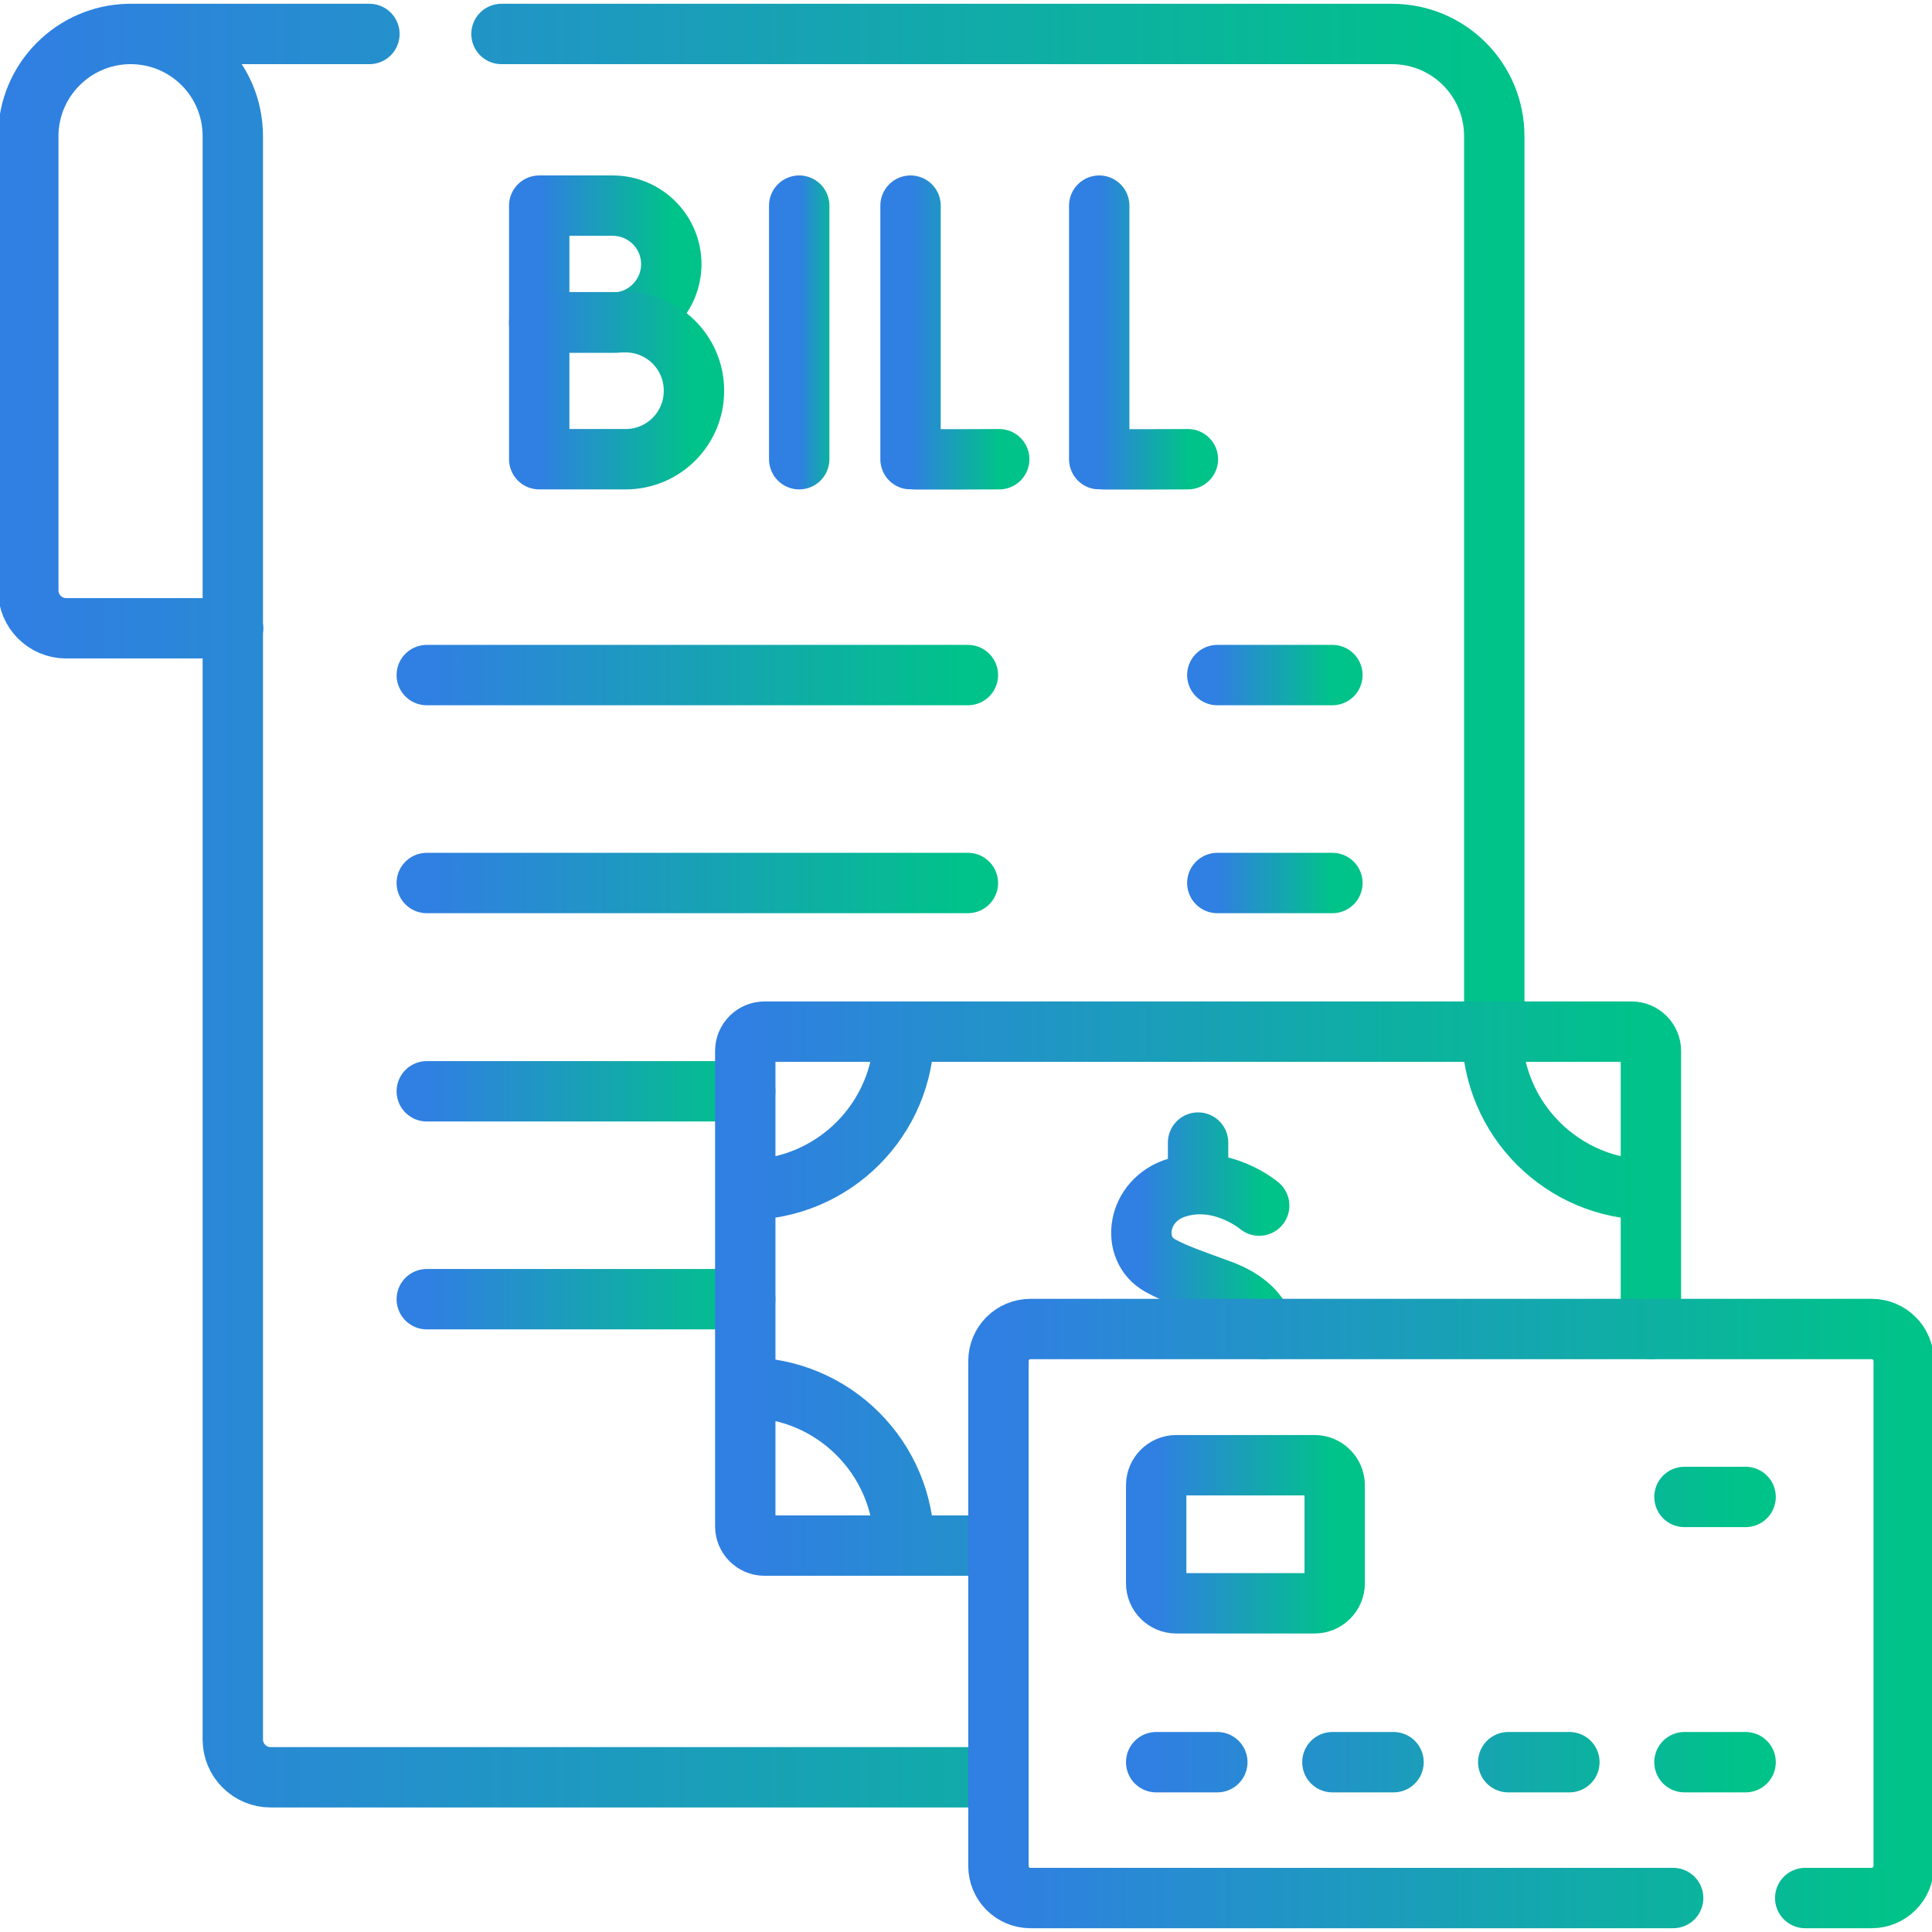 <svg width="48" height="48" viewBox="0 0 48 48" fill="none" xmlns="http://www.w3.org/2000/svg">
<g clip-path="url(#clip0_4017_4497)">
<path d="M33.103 16.772H30.244" stroke="url(#paint0_linear_4017_4497)" stroke-width="1.5" stroke-linecap="round" stroke-linejoin="round"/>
<path d="M24.047 16.772H10.603" stroke="url(#paint1_linear_4017_4497)" stroke-width="1.5" stroke-linecap="round" stroke-linejoin="round"/>
<path d="M33.103 21.938H30.244" stroke="url(#paint2_linear_4017_4497)" stroke-width="1.5" stroke-linecap="round" stroke-linejoin="round"/>
<path d="M24.047 21.938H10.603" stroke="url(#paint3_linear_4017_4497)" stroke-width="1.5" stroke-linecap="round" stroke-linejoin="round"/>
<path d="M18.515 27.113H10.603" stroke="url(#paint4_linear_4017_4497)" stroke-width="1.5" stroke-linecap="round" stroke-linejoin="round"/>
<path d="M18.515 32.278H10.603" stroke="url(#paint5_linear_4017_4497)" stroke-width="1.5" stroke-linecap="round" stroke-linejoin="round"/>
<path d="M5.794 15.609H1.641C1.125 15.609 0.703 15.188 0.703 14.672V3.384C0.703 1.997 1.819 0.872 3.197 0.844M9.178 0.844H3.244C4.65 0.844 5.784 1.978 5.784 3.384V43.219C5.784 43.734 6.206 44.156 6.722 44.156H24.797M12.459 0.844H34.584C35.991 0.844 37.125 1.978 37.125 3.384V25.631" stroke="url(#paint6_linear_4017_4497)" stroke-width="1.5" stroke-linecap="round" stroke-linejoin="round"/>
<path d="M37.069 25.631C37.069 27.806 38.831 29.559 40.997 29.559M18.516 29.559C18.516 29.559 18.525 29.559 18.534 29.559C20.709 29.559 22.462 27.797 22.462 25.631M22.462 38.4C22.462 36.225 20.7 34.472 18.534 34.472M24.797 38.4H18.994C18.731 38.4 18.516 38.184 18.516 37.922V26.109C18.516 25.847 18.731 25.631 18.994 25.631H40.538C40.8 25.631 41.016 25.847 41.016 26.109V29.564V33.019" stroke="url(#paint7_linear_4017_4497)" stroke-width="1.5" stroke-linecap="round" stroke-linejoin="round"/>
<path d="M31.284 29.953C31.284 29.953 30.356 29.166 29.25 29.503C28.238 29.803 28.069 31.031 28.828 31.444C29.184 31.641 29.541 31.762 30.337 32.053C30.966 32.288 31.303 32.644 31.406 33.019M29.766 29.419V28.387" stroke="url(#paint8_linear_4017_4497)" stroke-width="1.5" stroke-linecap="round" stroke-linejoin="round"/>
<path d="M28.725 36.9V39.337C28.725 39.609 28.95 39.834 29.222 39.834H32.663C32.934 39.834 33.16 39.609 33.16 39.337V36.9C33.16 36.628 32.934 36.403 32.663 36.403H29.222C28.95 36.403 28.725 36.628 28.725 36.9Z" stroke="url(#paint9_linear_4017_4497)" stroke-width="1.5" stroke-linecap="round" stroke-linejoin="round"/>
<path d="M41.569 47.156H25.603C25.162 47.156 24.806 46.8 24.806 46.359V33.816C24.806 33.375 25.162 33.019 25.603 33.019H46.5C46.941 33.019 47.297 33.375 47.297 33.816V46.359C47.297 46.8 46.941 47.156 46.5 47.156H44.85" stroke="url(#paint10_linear_4017_4497)" stroke-width="1.5" stroke-linecap="round" stroke-linejoin="round"/>
<path d="M28.725 43.781H30.244M33.103 43.781H34.622M37.472 43.781H38.991M41.85 43.781H43.369M43.369 37.191H41.85" stroke="url(#paint11_linear_4017_4497)" stroke-width="1.5" stroke-linecap="round" stroke-linejoin="round"/>
<path d="M22.622 5.109V11.409C22.688 11.419 24.825 11.409 24.825 11.409" stroke="url(#paint12_linear_4017_4497)" stroke-width="1.5" stroke-linecap="round" stroke-linejoin="round"/>
<path d="M27.31 5.109V11.409C27.375 11.419 29.513 11.409 29.513 11.409" stroke="url(#paint13_linear_4017_4497)" stroke-width="1.5" stroke-linecap="round" stroke-linejoin="round"/>
<path d="M19.856 5.109V11.409" stroke="url(#paint14_linear_4017_4497)" stroke-width="1.5" stroke-linecap="round" stroke-linejoin="round"/>
<path d="M16.678 6.562C16.678 7.359 16.031 8.016 15.225 8.016C14.419 8.016 13.397 8.016 13.397 8.016V5.109H15.225C16.022 5.109 16.678 5.756 16.678 6.562Z" stroke="url(#paint15_linear_4017_4497)" stroke-width="1.5" stroke-linecap="round" stroke-linejoin="round"/>
<path d="M17.241 9.712C17.241 10.65 16.481 11.409 15.544 11.409C14.606 11.409 13.397 11.409 13.397 11.409V8.006H15.544C16.481 8.006 17.241 8.766 17.241 9.703V9.712Z" stroke="url(#paint16_linear_4017_4497)" stroke-width="1.5" stroke-linecap="round" stroke-linejoin="round"/>
</g>
<defs>
<linearGradient id="paint0_linear_4017_4497" x1="30.244" y1="17.272" x2="33.103" y2="17.272" gradientUnits="userSpaceOnUse">
<stop stop-color="#307FE2"/>
<stop offset="1" stop-color="#00C389"/>
</linearGradient>
<linearGradient id="paint1_linear_4017_4497" x1="10.603" y1="17.272" x2="24.047" y2="17.272" gradientUnits="userSpaceOnUse">
<stop stop-color="#307FE2"/>
<stop offset="1" stop-color="#00C389"/>
</linearGradient>
<linearGradient id="paint2_linear_4017_4497" x1="30.244" y1="22.438" x2="33.103" y2="22.438" gradientUnits="userSpaceOnUse">
<stop stop-color="#307FE2"/>
<stop offset="1" stop-color="#00C389"/>
</linearGradient>
<linearGradient id="paint3_linear_4017_4497" x1="10.603" y1="22.438" x2="24.047" y2="22.438" gradientUnits="userSpaceOnUse">
<stop stop-color="#307FE2"/>
<stop offset="1" stop-color="#00C389"/>
</linearGradient>
<linearGradient id="paint4_linear_4017_4497" x1="10.603" y1="27.613" x2="18.515" y2="27.613" gradientUnits="userSpaceOnUse">
<stop stop-color="#307FE2"/>
<stop offset="1" stop-color="#00C389"/>
</linearGradient>
<linearGradient id="paint5_linear_4017_4497" x1="10.603" y1="32.778" x2="18.515" y2="32.778" gradientUnits="userSpaceOnUse">
<stop stop-color="#307FE2"/>
<stop offset="1" stop-color="#00C389"/>
</linearGradient>
<linearGradient id="paint6_linear_4017_4497" x1="0.703" y1="22.5" x2="37.125" y2="22.5" gradientUnits="userSpaceOnUse">
<stop stop-color="#307FE2"/>
<stop offset="1" stop-color="#00C389"/>
</linearGradient>
<linearGradient id="paint7_linear_4017_4497" x1="18.516" y1="32.016" x2="41.016" y2="32.016" gradientUnits="userSpaceOnUse">
<stop stop-color="#307FE2"/>
<stop offset="1" stop-color="#00C389"/>
</linearGradient>
<linearGradient id="paint8_linear_4017_4497" x1="28.356" y1="30.703" x2="31.406" y2="30.703" gradientUnits="userSpaceOnUse">
<stop stop-color="#307FE2"/>
<stop offset="1" stop-color="#00C389"/>
</linearGradient>
<linearGradient id="paint9_linear_4017_4497" x1="28.725" y1="38.119" x2="33.16" y2="38.119" gradientUnits="userSpaceOnUse">
<stop stop-color="#307FE2"/>
<stop offset="1" stop-color="#00C389"/>
</linearGradient>
<linearGradient id="paint10_linear_4017_4497" x1="24.806" y1="40.087" x2="47.297" y2="40.087" gradientUnits="userSpaceOnUse">
<stop stop-color="#307FE2"/>
<stop offset="1" stop-color="#00C389"/>
</linearGradient>
<linearGradient id="paint11_linear_4017_4497" x1="28.725" y1="40.486" x2="43.369" y2="40.486" gradientUnits="userSpaceOnUse">
<stop stop-color="#307FE2"/>
<stop offset="1" stop-color="#00C389"/>
</linearGradient>
<linearGradient id="paint12_linear_4017_4497" x1="22.622" y1="8.261" x2="24.825" y2="8.261" gradientUnits="userSpaceOnUse">
<stop stop-color="#307FE2"/>
<stop offset="1" stop-color="#00C389"/>
</linearGradient>
<linearGradient id="paint13_linear_4017_4497" x1="27.31" y1="8.261" x2="29.513" y2="8.261" gradientUnits="userSpaceOnUse">
<stop stop-color="#307FE2"/>
<stop offset="1" stop-color="#00C389"/>
</linearGradient>
<linearGradient id="paint14_linear_4017_4497" x1="19.856" y1="8.259" x2="20.856" y2="8.259" gradientUnits="userSpaceOnUse">
<stop stop-color="#307FE2"/>
<stop offset="1" stop-color="#00C389"/>
</linearGradient>
<linearGradient id="paint15_linear_4017_4497" x1="13.397" y1="6.562" x2="16.678" y2="6.562" gradientUnits="userSpaceOnUse">
<stop stop-color="#307FE2"/>
<stop offset="1" stop-color="#00C389"/>
</linearGradient>
<linearGradient id="paint16_linear_4017_4497" x1="13.397" y1="9.708" x2="17.241" y2="9.708" gradientUnits="userSpaceOnUse">
<stop stop-color="#307FE2"/>
<stop offset="1" stop-color="#00C389"/>
</linearGradient>
<clipPath id="clip0_4017_4497">
<rect width="48" height="48" fill="white"/>
</clipPath>
</defs>
</svg>
